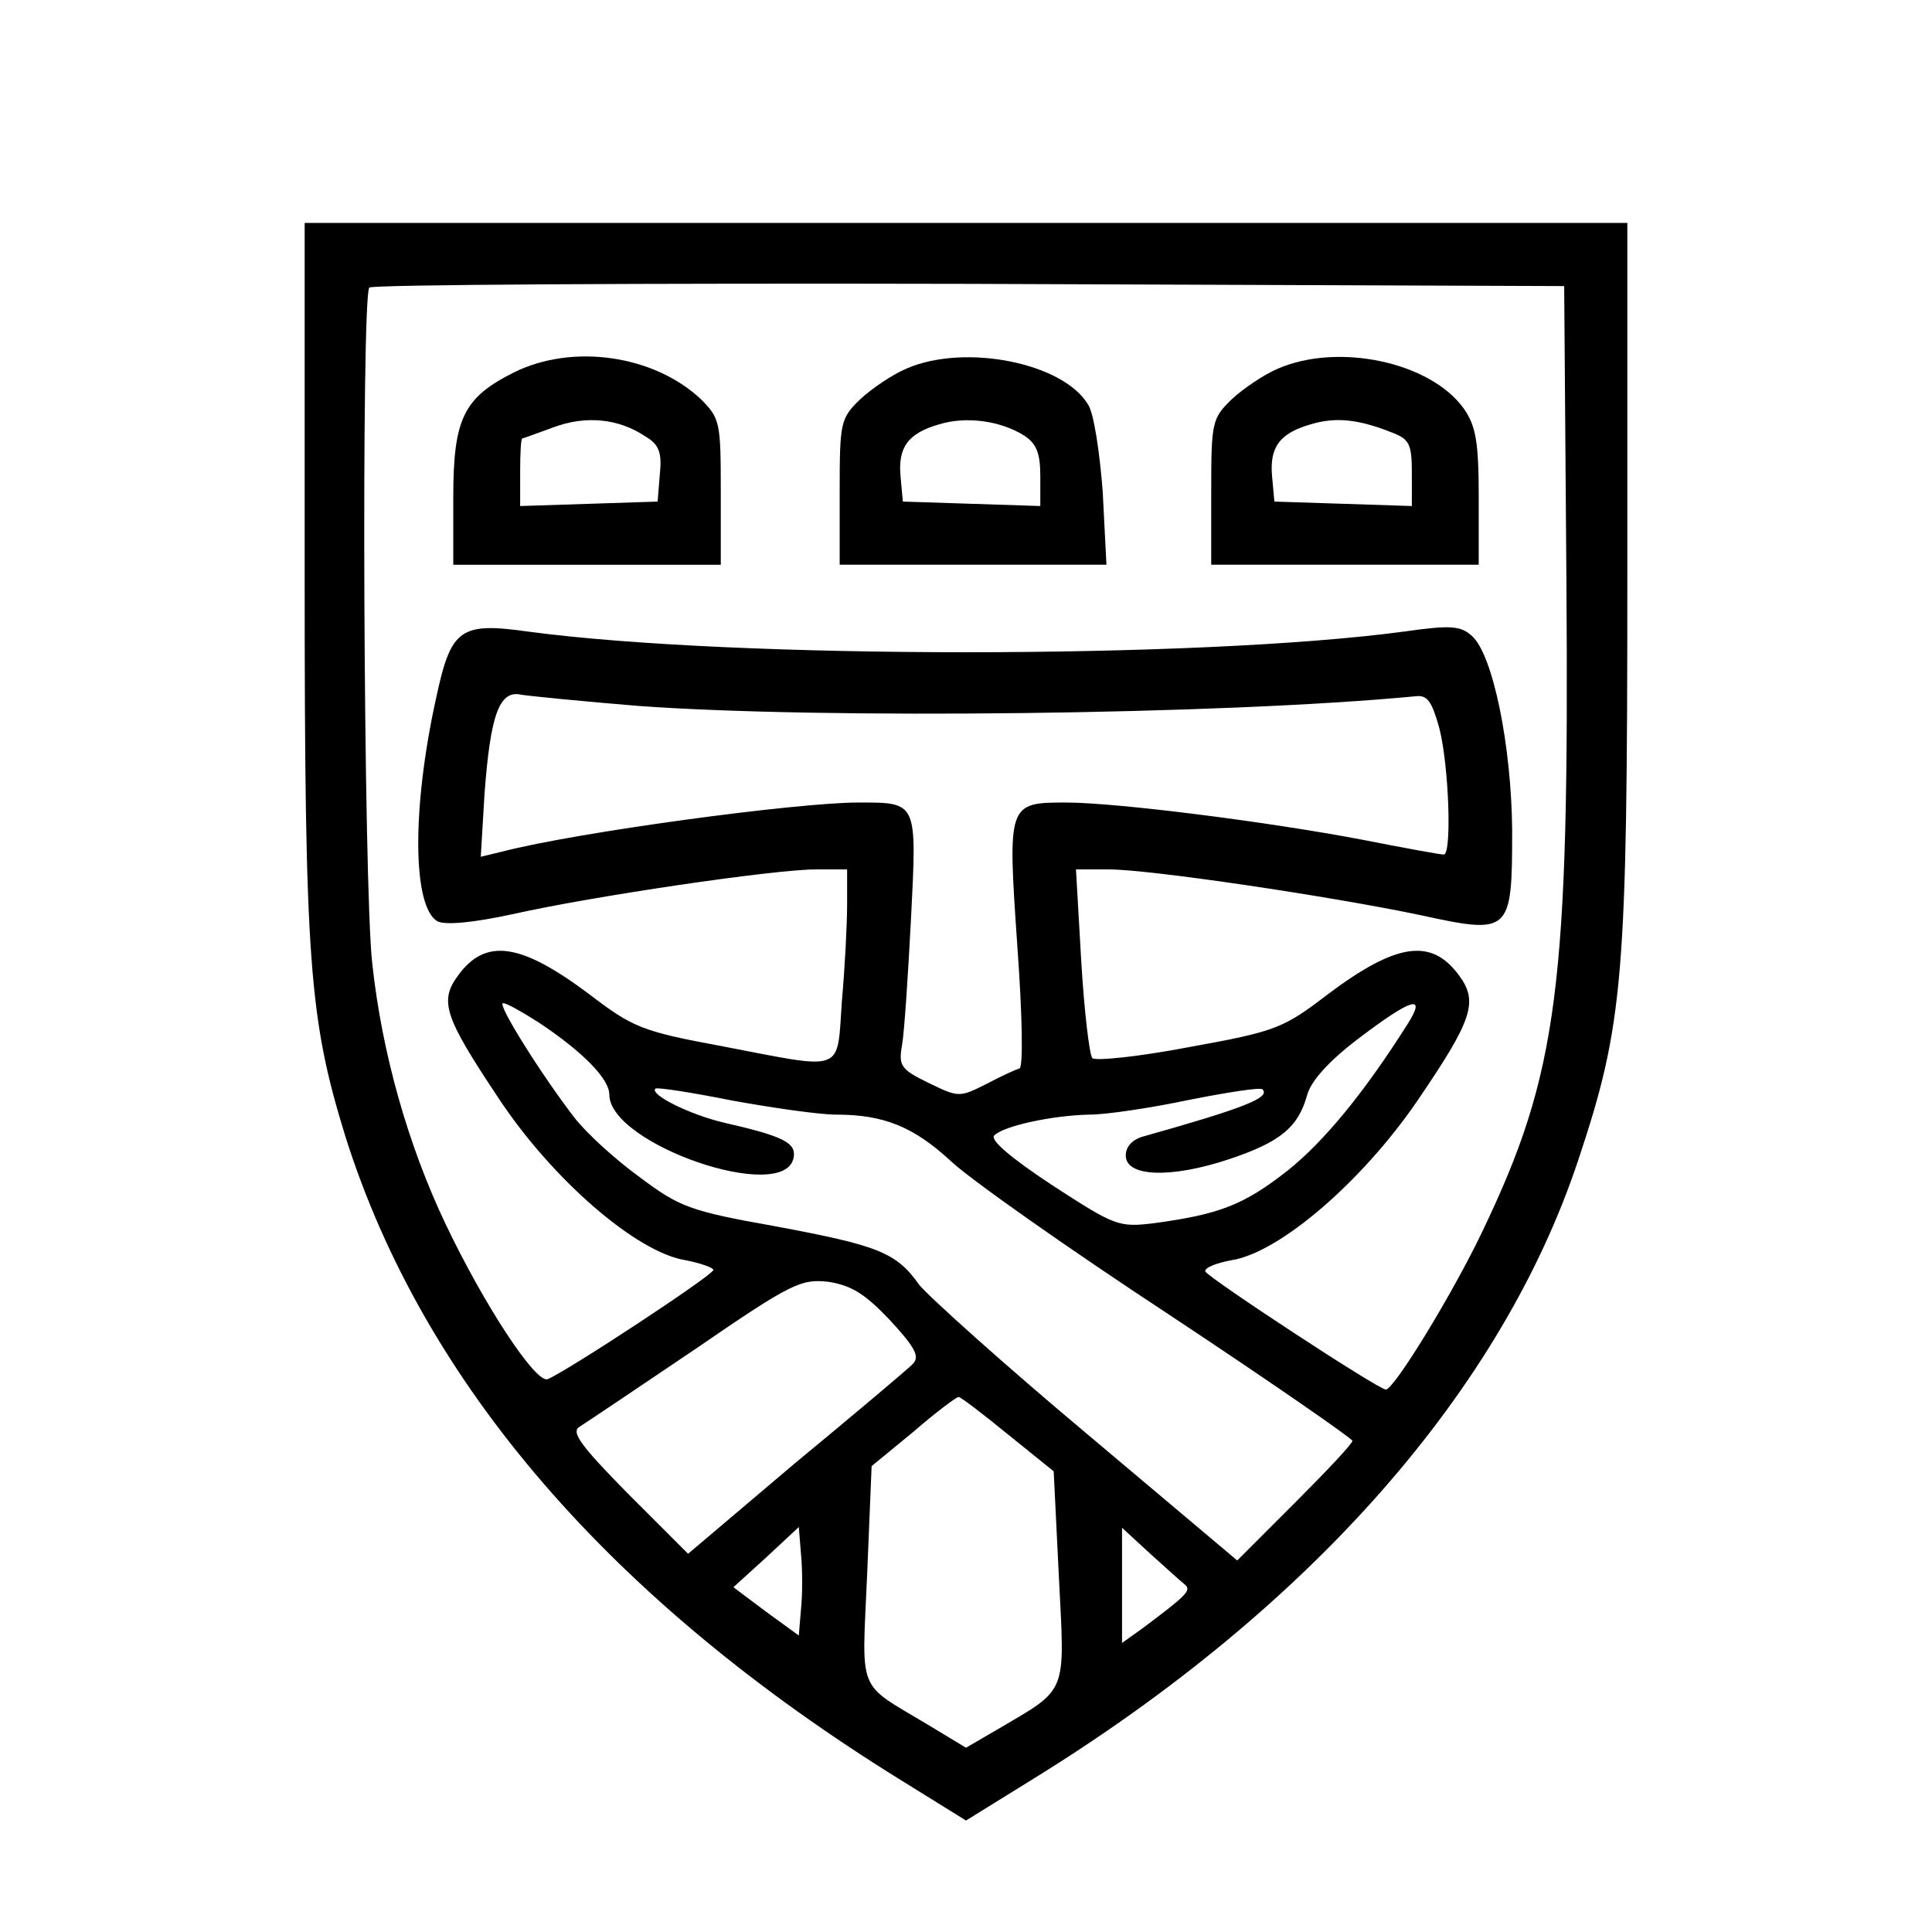 <?xml version="1.0" standalone="no"?>
<!DOCTYPE svg PUBLIC "-//W3C//DTD SVG 20010904//EN"
 "http://www.w3.org/TR/2001/REC-SVG-20010904/DTD/svg10.dtd">
<svg version="1.0" xmlns="http://www.w3.org/2000/svg"
 width="260pt" height="260pt" viewBox="0 0 260 260"
 preserveAspectRatio="xMidYMid meet">
<g transform="translate(0,260) scale(0.1,-0.1)"
fill="#000000" stroke="none">
<path d="M410 1823 c0 -520 6 -594 55 -753 105 -332 357 -624 748 -866 l87
-54 92 57 c372 230 629 522 732 832 61 183 66 245 66 784 l0 477 -890 0 -890
0 0 -477z m1698 -3 c4 -548 -11 -664 -113 -877 -40 -84 -119 -213 -130 -213
-10 0 -240 151 -243 159 -1 5 14 11 35 15 65 10 176 106 250 214 75 110 83
134 56 170 -37 50 -84 43 -176 -26 -60 -46 -70 -50 -186 -71 -68 -13 -126 -19
-131 -15 -4 5 -11 64 -15 132 l-7 122 44 0 c56 0 297 -36 417 -61 124 -27 126
-26 126 114 -1 114 -26 236 -54 261 -15 14 -29 15 -92 6 -276 -37 -902 -37
-1178 0 -92 13 -104 4 -124 -89 -33 -149 -32 -282 2 -301 11 -5 47 -2 102 10
107 24 351 60 407 60 l42 0 0 -47 c0 -27 -3 -85 -7 -130 -7 -98 6 -93 -161
-61 -108 20 -120 25 -179 70 -92 69 -139 76 -176 26 -26 -35 -20 -55 54 -166
72 -109 186 -208 252 -218 20 -4 37 -10 37 -13 0 -7 -198 -137 -223 -147 -16
-6 -85 99 -137 208 -51 107 -86 231 -99 351 -12 104 -15 899 -4 910 3 4 367 6
807 5 l801 -3 3 -395z m-1249 -170 c246 -18 784 -12 1046 13 16 2 22 -7 32
-43 13 -51 17 -170 6 -170 -5 0 -54 9 -110 20 -126 24 -330 50 -399 50 -78 0
-78 -2 -65 -192 7 -96 8 -164 3 -166 -5 -1 -26 -11 -45 -21 -36 -18 -37 -18
-78 2 -37 18 -40 23 -35 51 3 17 8 93 12 170 8 158 9 156 -71 156 -83 0 -379
-40 -479 -66 l-29 -7 5 84 c8 108 20 141 50 134 13 -2 84 -9 157 -15z m-134
-426 c60 -40 95 -76 95 -97 0 -67 236 -148 248 -85 4 20 -14 29 -93 47 -47 11
-101 38 -93 46 2 2 48 -5 103 -16 55 -10 118 -19 140 -19 64 0 104 -16 154
-62 25 -24 157 -117 294 -207 136 -90 247 -167 247 -170 0 -4 -35 -41 -78 -84
l-77 -77 -203 171 c-111 93 -212 184 -225 200 -31 44 -56 53 -195 79 -113 20
-128 26 -180 65 -32 23 -72 59 -89 81 -44 57 -105 154 -96 154 5 0 26 -12 48
-26z m1170 -1 c-60 -95 -114 -160 -163 -199 -59 -46 -91 -58 -178 -70 -49 -6
-53 -4 -138 51 -56 37 -84 61 -78 67 13 13 79 27 128 28 23 0 83 9 135 20 51
10 95 17 98 14 11 -11 -24 -25 -159 -63 -16 -4 -25 -14 -25 -26 0 -29 61 -31
139 -5 69 23 93 43 105 86 5 19 29 46 70 77 70 53 91 60 66 20z m-697 -400
c35 -38 40 -49 30 -59 -7 -7 -78 -67 -158 -133 l-144 -122 -81 81 c-64 65 -77
83 -65 90 8 5 78 52 155 104 131 90 143 95 180 91 31 -5 49 -16 83 -52z m158
-153 l62 -50 7 -142 c8 -160 13 -149 -82 -205 l-43 -25 -53 32 c-95 57 -87 39
-80 202 l6 145 56 46 c30 26 58 47 61 47 3 0 33 -23 66 -50z m-278 -235 l-3
-36 -44 32 -44 33 44 40 44 41 3 -37 c2 -21 2 -54 0 -73z m516 33 c10 -8 4
-14 -56 -59 l-28 -20 0 77 0 78 38 -35 c20 -18 41 -37 46 -41z"/>
<path d="M692 2099 c-68 -34 -82 -62 -82 -168 l0 -91 180 0 180 0 0 98 c0 94
-1 99 -27 125 -63 59 -172 75 -251 36z m176 -86 c19 -11 23 -22 20 -51 l-3
-37 -92 -3 -93 -3 0 46 c0 25 1 45 3 45 1 0 20 7 42 15 43 16 87 12 123 -12z"/>
<path d="M1220 2104 c-19 -8 -47 -27 -62 -41 -27 -26 -28 -31 -28 -125 l0 -98
180 0 179 0 -5 98 c-4 53 -12 107 -20 118 -34 56 -166 82 -244 48z m158 -90
c17 -11 22 -24 22 -55 l0 -40 -92 3 -93 3 -3 33 c-4 40 10 59 52 71 36 11 82
5 114 -15z"/>
<path d="M1720 2104 c-19 -8 -47 -27 -62 -41 -27 -26 -28 -31 -28 -125 l0 -98
180 0 180 0 0 91 c0 75 -4 96 -20 119 -45 63 -169 89 -250 54z m153 -86 c24
-9 27 -16 27 -55 l0 -44 -92 3 -93 3 -3 33 c-4 40 10 59 52 71 33 10 64 7 109
-11z"/>
</g>
</svg>

